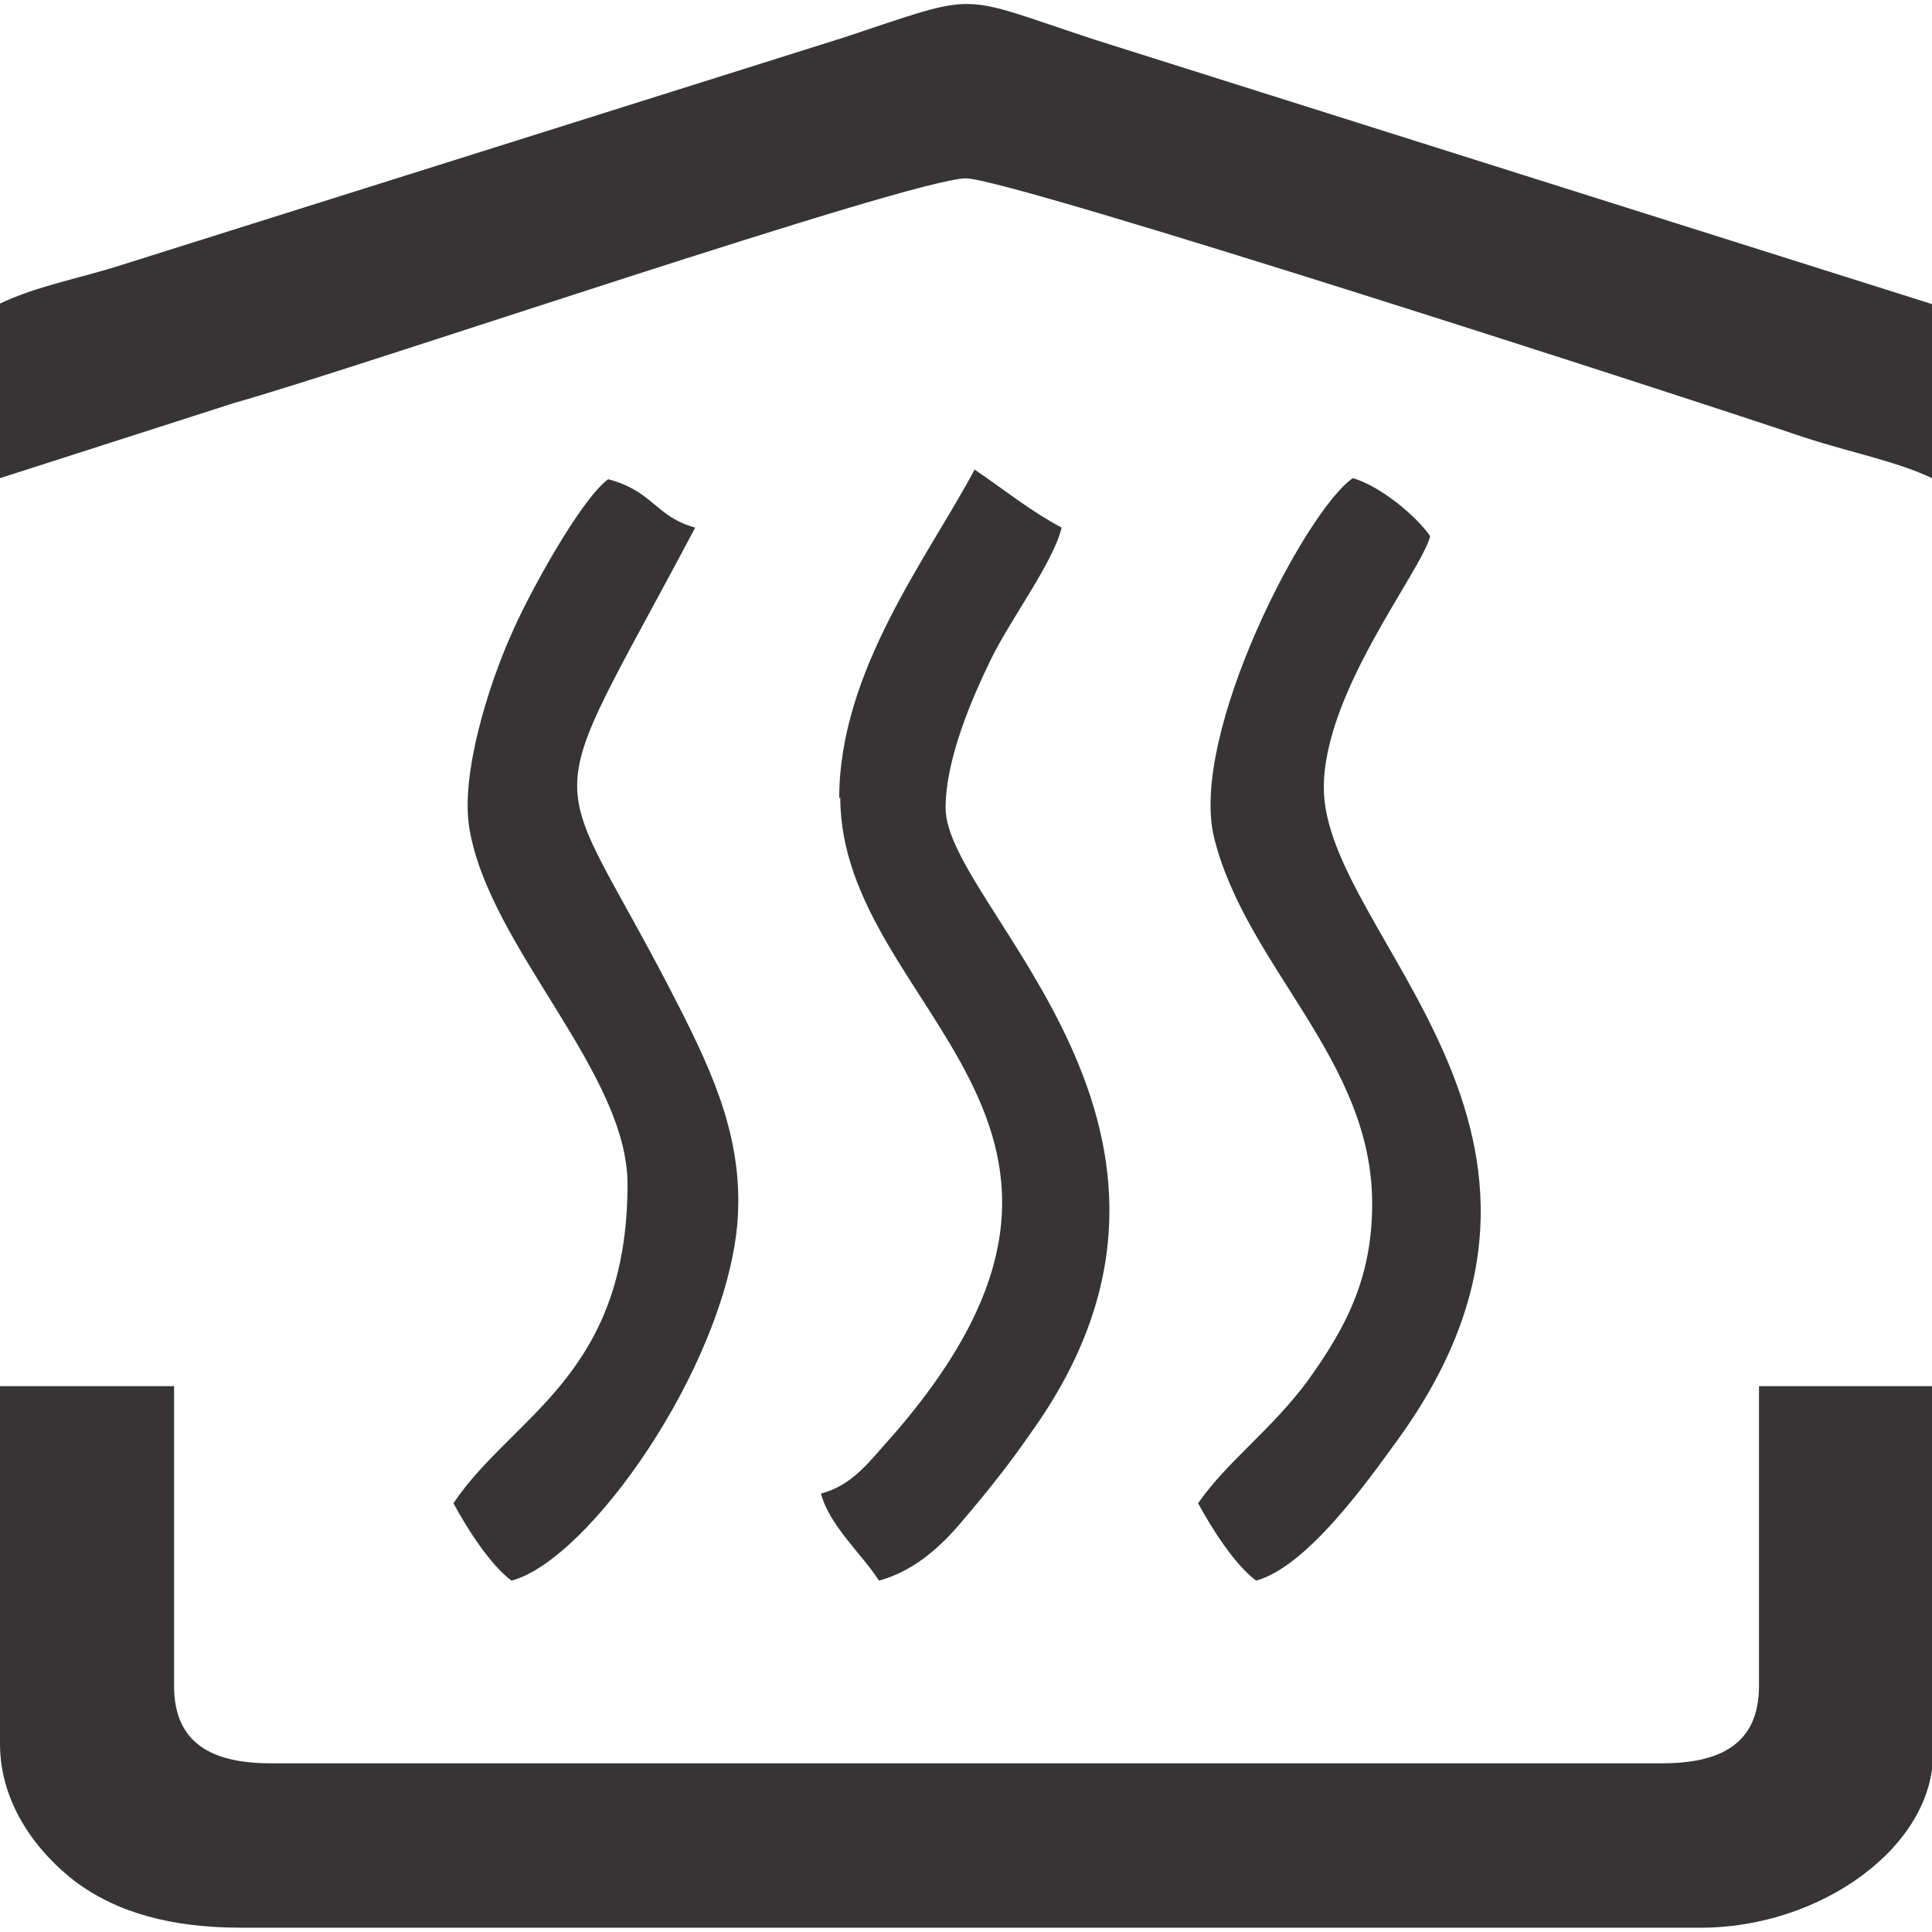<?xml version="1.0" encoding="UTF-8"?>
<!DOCTYPE svg PUBLIC "-//W3C//DTD SVG 1.1//EN" "http://www.w3.org/Graphics/SVG/1.1/DTD/svg11.dtd">
<!-- Creator: CorelDRAW 2019 (64-Bit Evaluation Version) -->
<svg xmlns="http://www.w3.org/2000/svg" xml:space="preserve" width="0.167in" height="0.167in" version="1.1" style="shape-rendering:geometricPrecision; text-rendering:geometricPrecision; image-rendering:optimizeQuality; fill-rule:evenodd; clip-rule:evenodd"
viewBox="0 0 17.98 17.9"
 xmlns:xlink="http://www.w3.org/1999/xlink"
 xmlns:xodm="http://www.corel.com/coreldraw/odm/2003">
 <defs>
  <style type="text/css">
   <![CDATA[
    .fil0 {fill:#373435}
   ]]>
  </style>
 </defs>
 <g id="Layer_x0020_1">
  <g id="_2048157272800">
   <path class="fil0" d="M-0 16.19c0,0.57 0.36,1.02 0.7,1.28 0.39,0.29 0.89,0.43 1.55,0.43l13.58 0c1.11,0 2.16,-0.75 2.16,-1.62l0 -3.42 -1.62 0 0 2.79c0,0.54 -0.36,0.72 -0.9,0.72l-12.95 0c-0.54,0 -0.9,-0.18 -0.9,-0.72l0 -2.79 -1.62 0 0 3.33z"/>
   <path class="fil0" d="M-0 2.79l0 1.62 2.18 -0.7c1.11,-0.31 6.31,-2.09 6.81,-2.09 0.41,0 6.74,2.05 7.83,2.42 0.37,0.12 0.85,0.22 1.16,0.37l0 -1.62 -7.79 -2.46c-1.31,-0.43 -1.04,-0.45 -2.34,-0.02l-6.7 2.11c-0.4,0.13 -0.81,0.2 -1.16,0.37z"/>
   <path class="fil0" d="M5.84 10.98c0,1.79 -1.08,2.16 -1.62,2.97 0.13,0.24 0.34,0.57 0.54,0.72 0.72,-0.19 1.97,-1.97 2.1,-3.3 0.07,-0.77 -0.21,-1.39 -0.54,-2.04 -1.22,-2.4 -1.36,-1.61 0.15,-4.46 -0.37,-0.1 -0.39,-0.34 -0.81,-0.45 -0.26,0.19 -0.75,1.09 -0.9,1.44 -0.21,0.47 -0.48,1.31 -0.39,1.82 0.19,1.1 1.47,2.26 1.47,3.3z"/>
   <path class="fil0" d="M7.82 7.38c0,1.99 3.05,3.02 0.47,5.96 -0.2,0.22 -0.35,0.44 -0.65,0.52 0.08,0.3 0.38,0.56 0.54,0.81 0.33,-0.09 0.58,-0.32 0.78,-0.56 0.23,-0.27 0.43,-0.52 0.63,-0.81 2.03,-2.82 -0.79,-4.9 -0.79,-5.82 0,-0.46 0.25,-1.03 0.42,-1.38 0.19,-0.39 0.58,-0.9 0.66,-1.23 -0.3,-0.16 -0.53,-0.35 -0.81,-0.54 -0.43,0.81 -1.26,1.87 -1.26,3.06z"/>
   <path class="fil0" d="M12.77 11.16c0,0.69 -0.24,1.15 -0.6,1.65 -0.34,0.46 -0.75,0.75 -1.02,1.14 0.13,0.24 0.34,0.57 0.54,0.72 0.47,-0.13 1.02,-0.9 1.31,-1.3 2.09,-2.87 -0.68,-4.7 -0.68,-6.08 0,-0.89 0.9,-2 0.99,-2.34 -0.13,-0.19 -0.47,-0.47 -0.72,-0.54 -0.44,0.3 -1.53,2.39 -1.29,3.35 0.3,1.2 1.47,2.06 1.47,3.4z"/>
  </g>
 </g>
</svg>
